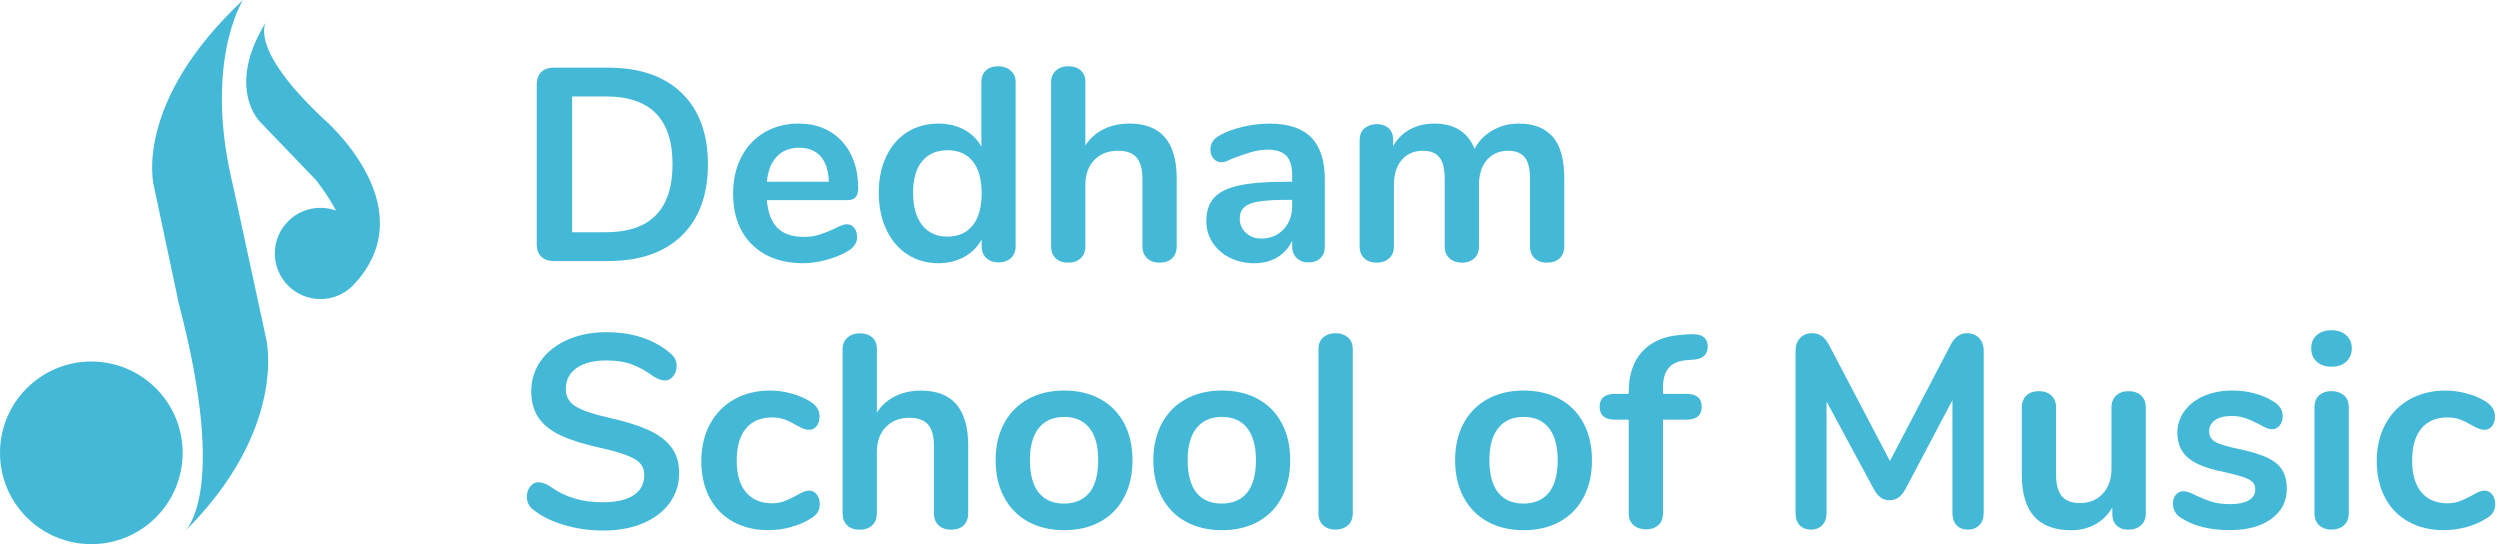 <svg xmlns="http://www.w3.org/2000/svg" width="317" height="69" viewBox="0 0 317 69" fill="none"><path d="M68.632 32.543C68.25 32.172 68.058 31.651 68.058 30.978V10.7C68.058 10.027 68.25 9.505 68.632 9.134C69.014 8.764 69.542 8.578 70.215 8.578H77.102C81.113 8.578 84.227 9.652 86.441 11.795C88.656 13.941 89.764 16.949 89.764 20.822C89.764 24.694 88.656 27.737 86.441 29.883C84.227 32.028 81.113 33.1 77.102 33.1H70.215C69.542 33.1 69.016 32.914 68.632 32.543ZM76.824 29.447C82.458 29.447 85.277 26.573 85.277 20.822C85.277 15.071 82.458 12.231 76.824 12.231H72.546V29.449H76.824V29.447Z" fill="#43B9D7"></path><path d="M108.314 28.888C108.558 29.19 108.679 29.595 108.679 30.106C108.679 30.824 108.249 31.428 107.391 31.915C106.602 32.355 105.709 32.711 104.713 32.976C103.717 33.242 102.766 33.375 101.86 33.375C99.124 33.375 96.957 32.588 95.357 31.01C93.757 29.433 92.957 27.277 92.957 24.541C92.957 22.801 93.304 21.259 94.001 19.916C94.697 18.57 95.676 17.529 96.94 16.785C98.203 16.043 99.635 15.672 101.235 15.672C102.835 15.672 104.099 16.008 105.235 16.681C106.371 17.354 107.253 18.305 107.879 19.534C108.504 20.763 108.819 22.212 108.819 23.881C108.819 24.877 108.379 25.377 107.497 25.377H97.237C97.377 26.977 97.828 28.155 98.594 28.907C99.359 29.662 100.472 30.037 101.934 30.037C102.675 30.037 103.331 29.945 103.898 29.759C104.465 29.574 105.11 29.319 105.828 28.994C106.524 28.623 107.033 28.437 107.359 28.437C107.754 28.437 108.073 28.588 108.316 28.89L108.314 28.888ZM98.505 19.844C97.798 20.586 97.375 21.654 97.235 23.044H105.097C105.049 21.63 104.702 20.558 104.053 19.827C103.404 19.096 102.499 18.732 101.341 18.732C100.183 18.732 99.212 19.103 98.505 19.844Z" fill="#43B9D7"></path><path d="M128.16 8.959C128.579 9.33 128.786 9.817 128.786 10.418V31.218C128.786 31.844 128.587 32.344 128.195 32.715C127.8 33.086 127.278 33.271 126.629 33.271C125.98 33.271 125.459 33.086 125.064 32.715C124.669 32.344 124.473 31.846 124.473 31.218V30.349C123.962 31.3 123.227 32.042 122.265 32.575C121.303 33.107 120.208 33.375 118.979 33.375C117.517 33.375 116.214 33.004 115.065 32.262C113.918 31.52 113.025 30.47 112.387 29.114C111.749 27.757 111.43 26.198 111.43 24.434C111.43 22.671 111.749 21.131 112.387 19.809C113.025 18.487 113.911 17.468 115.048 16.749C116.184 16.031 117.493 15.671 118.979 15.671C120.208 15.671 121.297 15.926 122.248 16.437C123.199 16.948 123.93 17.666 124.439 18.593V10.35C124.439 9.769 124.63 9.302 125.012 8.941C125.394 8.581 125.911 8.402 126.56 8.402C127.209 8.402 127.742 8.588 128.16 8.959ZM123.343 28.577C124.096 27.626 124.473 26.27 124.473 24.508C124.473 22.746 124.096 21.394 123.343 20.456C122.588 19.516 121.528 19.048 120.16 19.048C118.793 19.048 117.691 19.512 116.926 20.439C116.161 21.366 115.779 22.699 115.779 24.439C115.779 26.179 116.161 27.57 116.926 28.542C117.691 29.515 118.757 30.002 120.126 30.002C121.495 30.002 122.588 29.528 123.343 28.577Z" fill="#43B9D7"></path><path d="M149.206 22.662V31.218C149.206 31.867 149.014 32.378 148.632 32.749C148.251 33.12 147.722 33.306 147.05 33.306C146.377 33.306 145.844 33.12 145.45 32.749C145.055 32.378 144.859 31.867 144.859 31.218V22.662C144.859 21.433 144.609 20.536 144.111 19.967C143.612 19.399 142.83 19.115 141.762 19.115C140.509 19.115 139.507 19.509 138.754 20.297C138 21.086 137.624 22.14 137.624 23.462V31.218C137.624 31.867 137.426 32.378 137.034 32.749C136.639 33.12 136.106 33.306 135.434 33.306C134.761 33.306 134.235 33.12 133.851 32.749C133.469 32.378 133.277 31.867 133.277 31.218V10.418C133.277 9.815 133.48 9.33 133.885 8.959C134.291 8.588 134.819 8.402 135.468 8.402C136.117 8.402 136.639 8.577 137.034 8.924C137.428 9.271 137.624 9.748 137.624 10.35V18.453C138.204 17.549 138.974 16.859 139.938 16.383C140.9 15.909 141.995 15.669 143.224 15.669C147.213 15.669 149.208 18 149.208 22.66L149.206 22.662Z" fill="#43B9D7"></path><path d="M166.267 17.429C167.415 18.6 167.988 20.381 167.988 22.768V31.255C167.988 31.88 167.803 32.374 167.432 32.734C167.061 33.094 166.55 33.273 165.901 33.273C165.297 33.273 164.805 33.088 164.422 32.717C164.04 32.346 163.848 31.859 163.848 31.257V30.492C163.453 31.395 162.832 32.105 161.987 32.614C161.14 33.123 160.161 33.379 159.048 33.379C157.935 33.379 156.879 33.146 155.952 32.683C155.024 32.219 154.293 31.581 153.761 30.77C153.228 29.959 152.961 29.053 152.961 28.057C152.961 26.805 153.28 25.819 153.918 25.101C154.556 24.383 155.594 23.861 157.032 23.535C158.47 23.212 160.452 23.048 162.979 23.048H163.848V22.248C163.848 21.112 163.604 20.284 163.117 19.762C162.63 19.24 161.84 18.979 160.752 18.979C160.079 18.979 159.395 19.078 158.699 19.275C158.002 19.471 157.181 19.756 156.23 20.126C155.626 20.428 155.186 20.579 154.908 20.579C154.49 20.579 154.149 20.428 153.882 20.126C153.614 19.825 153.483 19.43 153.483 18.945C153.483 18.55 153.582 18.209 153.778 17.918C153.974 17.629 154.304 17.355 154.77 17.101C155.581 16.661 156.549 16.314 157.675 16.057C158.798 15.803 159.906 15.676 160.997 15.676C163.363 15.676 165.118 16.262 166.267 17.433V17.429ZM162.753 29.082C163.484 28.305 163.848 27.303 163.848 26.073V25.343H163.223C161.668 25.343 160.463 25.412 159.604 25.552C158.746 25.692 158.132 25.933 157.761 26.283C157.39 26.63 157.204 27.106 157.204 27.708C157.204 28.45 157.465 29.06 157.987 29.534C158.509 30.011 159.152 30.248 159.917 30.248C161.077 30.248 162.022 29.86 162.753 29.084V29.082Z" fill="#43B9D7"></path><path d="M196.872 17.326C197.857 18.428 198.351 20.207 198.351 22.665V31.221C198.351 31.894 198.149 32.409 197.743 32.769C197.338 33.129 196.809 33.308 196.16 33.308C195.511 33.308 195.018 33.129 194.612 32.769C194.207 32.409 194.004 31.894 194.004 31.221V22.665C194.004 21.39 193.778 20.48 193.325 19.935C192.872 19.389 192.182 19.118 191.255 19.118C190.118 19.118 189.215 19.506 188.542 20.282C187.869 21.058 187.533 22.119 187.533 23.465V31.221C187.533 31.894 187.33 32.409 186.925 32.769C186.52 33.129 186.004 33.308 185.377 33.308C184.749 33.308 184.23 33.129 183.811 32.769C183.393 32.409 183.186 31.894 183.186 31.221V22.665C183.186 21.39 182.96 20.48 182.507 19.935C182.054 19.389 181.364 19.118 180.437 19.118C179.3 19.118 178.401 19.506 177.741 20.282C177.079 21.058 176.749 22.119 176.749 23.465V31.221C176.749 31.894 176.54 32.409 176.124 32.769C175.708 33.129 175.184 33.308 174.559 33.308C173.933 33.308 173.416 33.129 173.01 32.769C172.605 32.409 172.402 31.894 172.402 31.221V17.761C172.402 17.112 172.611 16.614 173.028 16.265C173.446 15.918 173.966 15.743 174.593 15.743C175.221 15.743 175.688 15.911 176.072 16.248C176.454 16.584 176.646 17.065 176.646 17.69V18.525C177.178 17.598 177.892 16.89 178.785 16.403C179.678 15.915 180.704 15.672 181.864 15.672C184.415 15.672 186.118 16.739 186.977 18.872C187.486 17.897 188.24 17.121 189.237 16.541C190.233 15.961 191.358 15.672 192.611 15.672C194.466 15.672 195.887 16.224 196.872 17.324V17.326Z" fill="#43B9D7"></path><path d="M71.484 66.554C69.895 66.08 68.603 65.435 67.605 64.624C67.072 64.23 66.805 63.673 66.805 62.955C66.805 62.468 66.949 62.045 67.24 61.685C67.529 61.325 67.872 61.146 68.266 61.146C68.685 61.146 69.159 61.308 69.692 61.633C70.688 62.352 71.732 62.873 72.823 63.199C73.912 63.525 75.119 63.686 76.441 63.686C78.134 63.686 79.432 63.391 80.338 62.8C81.241 62.209 81.694 61.345 81.694 60.208C81.694 59.326 81.271 58.649 80.424 58.173C79.576 57.698 78.168 57.239 76.197 56.799C74.158 56.359 72.499 55.848 71.223 55.268C69.946 54.688 68.985 53.946 68.335 53.043C67.686 52.139 67.361 50.99 67.361 49.599C67.361 48.208 67.766 46.876 68.579 45.739C69.39 44.603 70.52 43.717 71.971 43.078C73.42 42.44 75.05 42.121 76.857 42.121C80.174 42.121 82.876 43.003 84.961 44.765C85.263 45.019 85.476 45.269 85.603 45.513C85.731 45.757 85.795 46.065 85.795 46.434C85.795 46.921 85.651 47.344 85.36 47.704C85.069 48.064 84.728 48.243 84.333 48.243C84.1 48.243 83.887 48.208 83.691 48.139C83.492 48.07 83.234 47.943 82.908 47.758C81.957 47.061 81.034 46.546 80.144 46.209C79.251 45.873 78.155 45.705 76.857 45.705C75.281 45.705 74.035 46.024 73.118 46.662C72.202 47.3 71.745 48.187 71.745 49.323C71.745 50.274 72.15 51.005 72.963 51.514C73.774 52.025 75.154 52.499 77.103 52.939C79.167 53.403 80.842 53.918 82.129 54.487C83.417 55.057 84.402 55.781 85.086 56.661C85.769 57.543 86.112 58.643 86.112 59.965C86.112 61.403 85.713 62.673 84.913 63.773C84.113 64.874 82.988 65.733 81.539 66.347C80.09 66.962 78.425 67.268 76.547 67.268C74.669 67.268 73.073 67.031 71.486 66.554H71.484Z" fill="#43B9D7"></path><path d="M92.943 66.149C91.656 65.43 90.664 64.408 89.969 63.089C89.273 61.767 88.926 60.225 88.926 58.464C88.926 56.702 89.29 55.143 90.021 53.784C90.752 52.428 91.778 51.38 93.1 50.636C94.422 49.894 95.94 49.523 97.657 49.523C98.56 49.523 99.47 49.651 100.386 49.905C101.303 50.16 102.107 50.509 102.804 50.949C103.545 51.436 103.916 52.051 103.916 52.792C103.916 53.303 103.796 53.713 103.552 54.028C103.308 54.343 102.989 54.498 102.595 54.498C102.34 54.498 102.073 54.44 101.795 54.323C101.516 54.207 101.238 54.069 100.96 53.905C100.449 53.603 99.964 53.366 99.5 53.191C99.037 53.017 98.504 52.93 97.9 52.93C96.462 52.93 95.356 53.401 94.579 54.339C93.803 55.276 93.415 56.629 93.415 58.39C93.415 60.152 93.803 61.469 94.579 62.407C95.356 63.347 96.464 63.816 97.9 63.816C98.48 63.816 98.996 63.729 99.448 63.554C99.901 63.38 100.406 63.143 100.962 62.841C101.309 62.632 101.611 62.476 101.866 62.371C102.12 62.267 102.375 62.213 102.631 62.213C103.002 62.213 103.315 62.375 103.569 62.701C103.824 63.026 103.951 63.432 103.951 63.919C103.951 64.314 103.865 64.656 103.69 64.945C103.515 65.237 103.233 65.497 102.838 65.728C102.12 66.192 101.283 66.558 100.335 66.823C99.384 67.089 98.409 67.222 97.413 67.222C95.72 67.222 94.23 66.862 92.943 66.144V66.149Z" fill="#43B9D7"></path><path d="M122.768 56.521V65.078C122.768 65.727 122.576 66.238 122.195 66.609C121.813 66.98 121.285 67.165 120.612 67.165C119.939 67.165 119.407 66.98 119.012 66.609C118.617 66.238 118.421 65.727 118.421 65.078V56.521C118.421 55.292 118.171 54.395 117.673 53.826C117.175 53.259 116.392 52.974 115.325 52.974C114.072 52.974 113.069 53.369 112.317 54.156C111.562 54.945 111.187 56 111.187 57.321V65.078C111.187 65.727 110.988 66.238 110.596 66.609C110.201 66.98 109.669 67.165 108.996 67.165C108.323 67.165 107.797 66.98 107.413 66.609C107.032 66.238 106.84 65.727 106.84 65.078V44.278C106.84 43.674 107.042 43.189 107.448 42.818C107.853 42.447 108.381 42.262 109.031 42.262C109.68 42.262 110.201 42.436 110.596 42.783C110.991 43.131 111.187 43.607 111.187 44.209V52.312C111.767 51.409 112.537 50.719 113.501 50.242C114.462 49.768 115.558 49.529 116.787 49.529C120.776 49.529 122.771 51.859 122.771 56.519L122.768 56.521Z" fill="#43B9D7"></path><path d="M130.367 66.149C129.056 65.431 128.042 64.398 127.324 63.053C126.606 61.707 126.246 60.144 126.246 58.356C126.246 56.569 126.606 55.012 127.324 53.677C128.042 52.344 129.058 51.318 130.367 50.598C131.676 49.88 133.202 49.52 134.94 49.52C136.678 49.52 138.205 49.88 139.514 50.598C140.823 51.316 141.832 52.342 142.539 53.677C143.246 55.012 143.6 56.571 143.6 58.356C143.6 60.142 143.246 61.707 142.539 63.053C141.832 64.398 140.823 65.429 139.514 66.149C138.203 66.867 136.678 67.227 134.94 67.227C133.202 67.227 131.676 66.867 130.367 66.149ZM138.14 62.462C138.882 61.535 139.253 60.165 139.253 58.358C139.253 56.551 138.882 55.21 138.14 54.272C137.398 53.334 136.331 52.864 134.94 52.864C133.549 52.864 132.476 53.334 131.723 54.272C130.968 55.212 130.593 56.573 130.593 58.358C130.593 60.144 130.964 61.535 131.706 62.462C132.448 63.389 133.515 63.852 134.906 63.852C136.297 63.852 137.398 63.389 138.14 62.462Z" fill="#43B9D7"></path><path d="M150.367 66.149C149.056 65.431 148.042 64.398 147.324 63.053C146.606 61.707 146.246 60.144 146.246 58.356C146.246 56.569 146.606 55.012 147.324 53.677C148.042 52.344 149.058 51.318 150.367 50.598C151.676 49.88 153.202 49.52 154.94 49.52C156.678 49.52 158.205 49.88 159.514 50.598C160.823 51.316 161.832 52.342 162.539 53.677C163.246 55.012 163.6 56.571 163.6 58.356C163.6 60.142 163.246 61.707 162.539 63.053C161.832 64.398 160.823 65.429 159.514 66.149C158.203 66.867 156.678 67.227 154.94 67.227C153.202 67.227 151.676 66.867 150.367 66.149ZM158.14 62.462C158.882 61.535 159.253 60.165 159.253 58.358C159.253 56.551 158.882 55.21 158.14 54.272C157.398 53.334 156.331 52.864 154.94 52.864C153.549 52.864 152.476 53.334 151.723 54.272C150.968 55.212 150.593 56.573 150.593 58.358C150.593 60.144 150.964 61.535 151.706 62.462C152.448 63.389 153.515 63.852 154.906 63.852C156.297 63.852 157.398 63.389 158.14 62.462Z" fill="#43B9D7"></path><path d="M167.792 66.616C167.386 66.256 167.183 65.741 167.183 65.068V44.303C167.183 43.63 167.386 43.121 167.792 42.772C168.197 42.425 168.712 42.25 169.34 42.25C169.967 42.25 170.487 42.425 170.905 42.772C171.324 43.119 171.531 43.63 171.531 44.303V65.068C171.531 65.741 171.321 66.256 170.905 66.616C170.489 66.976 169.965 67.155 169.34 67.155C168.714 67.155 168.197 66.976 167.792 66.616Z" fill="#43B9D7"></path><path d="M188.628 66.149C187.317 65.431 186.304 64.398 185.586 63.053C184.868 61.707 184.508 60.144 184.508 58.356C184.508 56.569 184.868 55.012 185.586 53.677C186.304 52.344 187.32 51.318 188.628 50.598C189.937 49.88 191.464 49.52 193.202 49.52C194.94 49.52 196.467 49.88 197.775 50.598C199.084 51.316 200.093 52.342 200.801 53.677C201.508 55.012 201.862 56.571 201.862 58.356C201.862 60.142 201.508 61.707 200.801 63.053C200.093 64.398 199.084 65.429 197.775 66.149C196.464 66.867 194.94 67.227 193.202 67.227C191.464 67.227 189.937 66.867 188.628 66.149ZM196.402 62.462C197.144 61.535 197.515 60.165 197.515 58.358C197.515 56.551 197.144 55.21 196.402 54.272C195.66 53.334 194.593 52.864 193.202 52.864C191.811 52.864 190.737 53.334 189.985 54.272C189.23 55.212 188.855 56.573 188.855 58.358C188.855 60.144 189.226 61.535 189.967 62.462C190.709 63.389 191.777 63.852 193.167 63.852C194.558 63.852 195.66 63.389 196.402 62.462Z" fill="#43B9D7"></path><path d="M211.599 46.64C211.112 47.22 210.868 48.054 210.868 49.143V49.943H213.824C215.122 49.943 215.772 50.489 215.772 51.578C215.772 52.667 215.122 53.212 213.824 53.212H210.868V65.072C210.868 65.745 210.665 66.254 210.26 66.603C209.855 66.95 209.339 67.125 208.712 67.125C208.084 67.125 207.565 66.95 207.146 66.603C206.728 66.256 206.521 65.745 206.521 65.072V53.212H204.783C203.485 53.212 202.836 52.667 202.836 51.578C202.836 50.489 203.485 49.943 204.783 49.943H206.521V49.7C206.521 47.52 207.095 45.81 208.244 44.57C209.391 43.33 211.008 42.627 213.096 42.465L213.999 42.396C214.926 42.327 215.582 42.426 215.963 42.692C216.345 42.959 216.537 43.371 216.537 43.927C216.537 44.923 215.968 45.482 214.834 45.596L213.93 45.665C212.863 45.734 212.086 46.06 211.599 46.64Z" fill="#43B9D7"></path><path d="M250.942 42.858C251.336 43.264 251.533 43.803 251.533 44.475V65.066C251.533 65.715 251.347 66.226 250.976 66.597C250.605 66.968 250.118 67.153 249.517 67.153C248.915 67.153 248.438 66.968 248.091 66.597C247.744 66.226 247.569 65.715 247.569 65.066V50.735L241.657 61.935C241.379 62.446 241.077 62.821 240.753 63.065C240.428 63.309 240.046 63.429 239.606 63.429C239.166 63.429 238.782 63.313 238.459 63.082C238.133 62.851 237.834 62.468 237.555 61.935L231.608 50.91V65.066C231.608 65.691 231.429 66.196 231.069 66.58C230.709 66.961 230.228 67.153 229.627 67.153C229.025 67.153 228.549 66.968 228.201 66.597C227.854 66.226 227.68 65.715 227.68 65.066V44.475C227.68 43.803 227.871 43.264 228.253 42.858C228.635 42.453 229.152 42.25 229.801 42.25C230.705 42.25 231.412 42.748 231.923 43.746L239.645 58.459L247.332 43.746C247.841 42.75 248.527 42.25 249.385 42.25C250.034 42.25 250.556 42.453 250.95 42.858H250.942Z" fill="#43B9D7"></path><path d="M271.494 50.152C271.889 50.523 272.085 51.021 272.085 51.648V65.145C272.085 65.748 271.882 66.236 271.477 66.605C271.071 66.975 270.543 67.161 269.894 67.161C269.245 67.161 268.768 66.986 268.398 66.639C268.027 66.292 267.841 65.815 267.841 65.214V64.345C267.306 65.272 266.588 65.986 265.685 66.484C264.781 66.982 263.759 67.232 262.623 67.232C258.448 67.232 256.363 64.89 256.363 60.207V51.651C256.363 51.025 256.559 50.527 256.954 50.154C257.349 49.783 257.87 49.598 258.519 49.598C259.169 49.598 259.725 49.783 260.119 50.154C260.514 50.525 260.71 51.023 260.71 51.651V60.241C260.71 61.447 260.954 62.339 261.441 62.919C261.929 63.499 262.694 63.788 263.738 63.788C264.943 63.788 265.911 63.389 266.642 62.589C267.373 61.789 267.738 60.728 267.738 59.407V51.651C267.738 51.025 267.934 50.527 268.329 50.154C268.723 49.783 269.245 49.598 269.894 49.598C270.543 49.598 271.099 49.783 271.494 50.154V50.152Z" fill="#43B9D7"></path><path d="M276.644 65.731C275.902 65.291 275.531 64.663 275.531 63.852C275.531 63.389 275.658 63.012 275.913 62.723C276.167 62.434 276.48 62.287 276.853 62.287C277.248 62.287 277.791 62.472 278.487 62.843C279.229 63.191 279.908 63.458 280.523 63.643C281.138 63.829 281.92 63.922 282.871 63.922C283.822 63.922 284.605 63.76 285.15 63.434C285.696 63.111 285.968 62.658 285.968 62.078C285.968 61.683 285.858 61.371 285.638 61.138C285.418 60.907 285.023 60.691 284.456 60.495C283.887 60.299 283.024 60.072 281.864 59.816C279.801 59.398 278.321 58.807 277.429 58.041C276.536 57.276 276.09 56.221 276.09 54.876C276.09 53.856 276.391 52.935 276.993 52.111C277.595 51.288 278.425 50.652 279.479 50.199C280.534 49.746 281.735 49.52 283.08 49.52C284.055 49.52 284.993 49.64 285.899 49.884C286.802 50.128 287.615 50.481 288.333 50.945C289.075 51.408 289.446 52.023 289.446 52.788C289.446 53.252 289.319 53.64 289.064 53.953C288.81 54.266 288.495 54.423 288.124 54.423C287.87 54.423 287.619 54.371 287.376 54.266C287.132 54.16 286.824 54.005 286.455 53.795C285.782 53.448 285.202 53.187 284.715 53.013C284.228 52.838 283.624 52.752 282.906 52.752C282.047 52.752 281.37 52.926 280.87 53.274C280.372 53.621 280.122 54.097 280.122 54.699C280.122 55.301 280.376 55.719 280.887 56.021C281.396 56.323 282.384 56.625 283.844 56.924C285.396 57.25 286.615 57.621 287.496 58.037C288.378 58.455 289.01 58.977 289.392 59.602C289.774 60.228 289.965 61.028 289.965 62.002C289.965 63.579 289.31 64.842 288.001 65.793C286.69 66.744 284.946 67.219 282.766 67.219C280.238 67.219 278.196 66.72 276.644 65.722V65.731Z" fill="#43B9D7"></path><path d="M293.755 45.855C293.291 45.426 293.058 44.864 293.058 44.169C293.058 43.475 293.289 42.916 293.755 42.5C294.219 42.082 294.844 41.875 295.633 41.875C296.422 41.875 297.017 42.084 297.494 42.5C297.968 42.919 298.208 43.475 298.208 44.169C298.208 44.864 297.975 45.426 297.511 45.855C297.048 46.285 296.42 46.498 295.633 46.498C294.846 46.498 294.219 46.285 293.755 45.855ZM294.085 66.619C293.679 66.258 293.477 65.743 293.477 65.07V51.645C293.477 50.972 293.679 50.464 294.085 50.114C294.49 49.767 295.006 49.592 295.633 49.592C296.261 49.592 296.78 49.767 297.199 50.114C297.617 50.461 297.824 50.972 297.824 51.645V65.07C297.824 65.743 297.615 66.258 297.199 66.619C296.782 66.979 296.258 67.158 295.633 67.158C295.008 67.158 294.49 66.979 294.085 66.619Z" fill="#43B9D7"></path><path d="M305.388 66.149C304.101 65.43 303.109 64.408 302.415 63.089C301.718 61.767 301.371 60.225 301.371 58.464C301.371 56.702 301.735 55.143 302.466 53.784C303.197 52.428 304.224 51.38 305.546 50.636C306.867 49.894 308.385 49.523 310.102 49.523C311.005 49.523 311.915 49.651 312.832 49.905C313.748 50.16 314.552 50.509 315.249 50.949C315.991 51.436 316.362 52.051 316.362 52.792C316.362 53.303 316.241 53.713 315.997 54.028C315.754 54.343 315.434 54.498 315.04 54.498C314.785 54.498 314.518 54.44 314.24 54.323C313.962 54.207 313.683 54.069 313.405 53.905C312.894 53.603 312.409 53.366 311.946 53.191C311.482 53.017 310.949 52.93 310.346 52.93C308.907 52.93 307.801 53.401 307.025 54.339C306.249 55.276 305.86 56.629 305.86 58.39C305.86 60.152 306.249 61.469 307.025 62.407C307.801 63.347 308.909 63.816 310.346 63.816C310.926 63.816 311.441 63.729 311.894 63.554C312.347 63.38 312.851 63.143 313.407 62.841C313.755 62.632 314.057 62.476 314.311 62.371C314.565 62.267 314.82 62.213 315.076 62.213C315.447 62.213 315.76 62.375 316.014 62.701C316.269 63.026 316.396 63.432 316.396 63.919C316.396 64.314 316.31 64.656 316.135 64.945C315.961 65.237 315.678 65.497 315.283 65.728C314.565 66.192 313.729 66.558 312.78 66.823C311.829 67.089 310.854 67.222 309.858 67.222C308.165 67.222 306.675 66.862 305.388 66.144V66.149Z" fill="#43B9D7"></path><path d="M30.815 0C30.815 0 25.68 7.985 29.624 23.866L33.767 43.036C33.767 43.036 36.518 54.505 23.272 67.533C23.272 67.533 29.141 63.184 22.692 38.574L19.5 23.538C19.5 23.538 16.786 13.143 30.815 0Z" fill="#43B9D7"></path><path d="M11.579 68.999C17.974 68.999 23.159 63.814 23.159 57.419C23.159 51.024 17.974 45.84 11.579 45.84C5.184 45.84 0 51.024 0 57.419C0 63.814 5.184 68.999 11.579 68.999Z" fill="#43B9D7"></path><path d="M45.279 35.628C45.279 35.628 45.354 29.577 40.056 22.822L32.951 15.425C32.951 15.425 28.529 11.059 33.816 2.66C33.816 2.66 31.14 5.767 40.973 15.024C40.973 15.024 53.738 25.823 45.279 35.626V35.628Z" fill="#43B9D7"></path><path d="M40.633 37.922C43.828 37.922 46.418 35.332 46.418 32.137C46.418 28.942 43.828 26.352 40.633 26.352C37.438 26.352 34.848 28.942 34.848 32.137C34.848 35.332 37.438 37.922 40.633 37.922Z" fill="#43B9D7"></path></svg>
